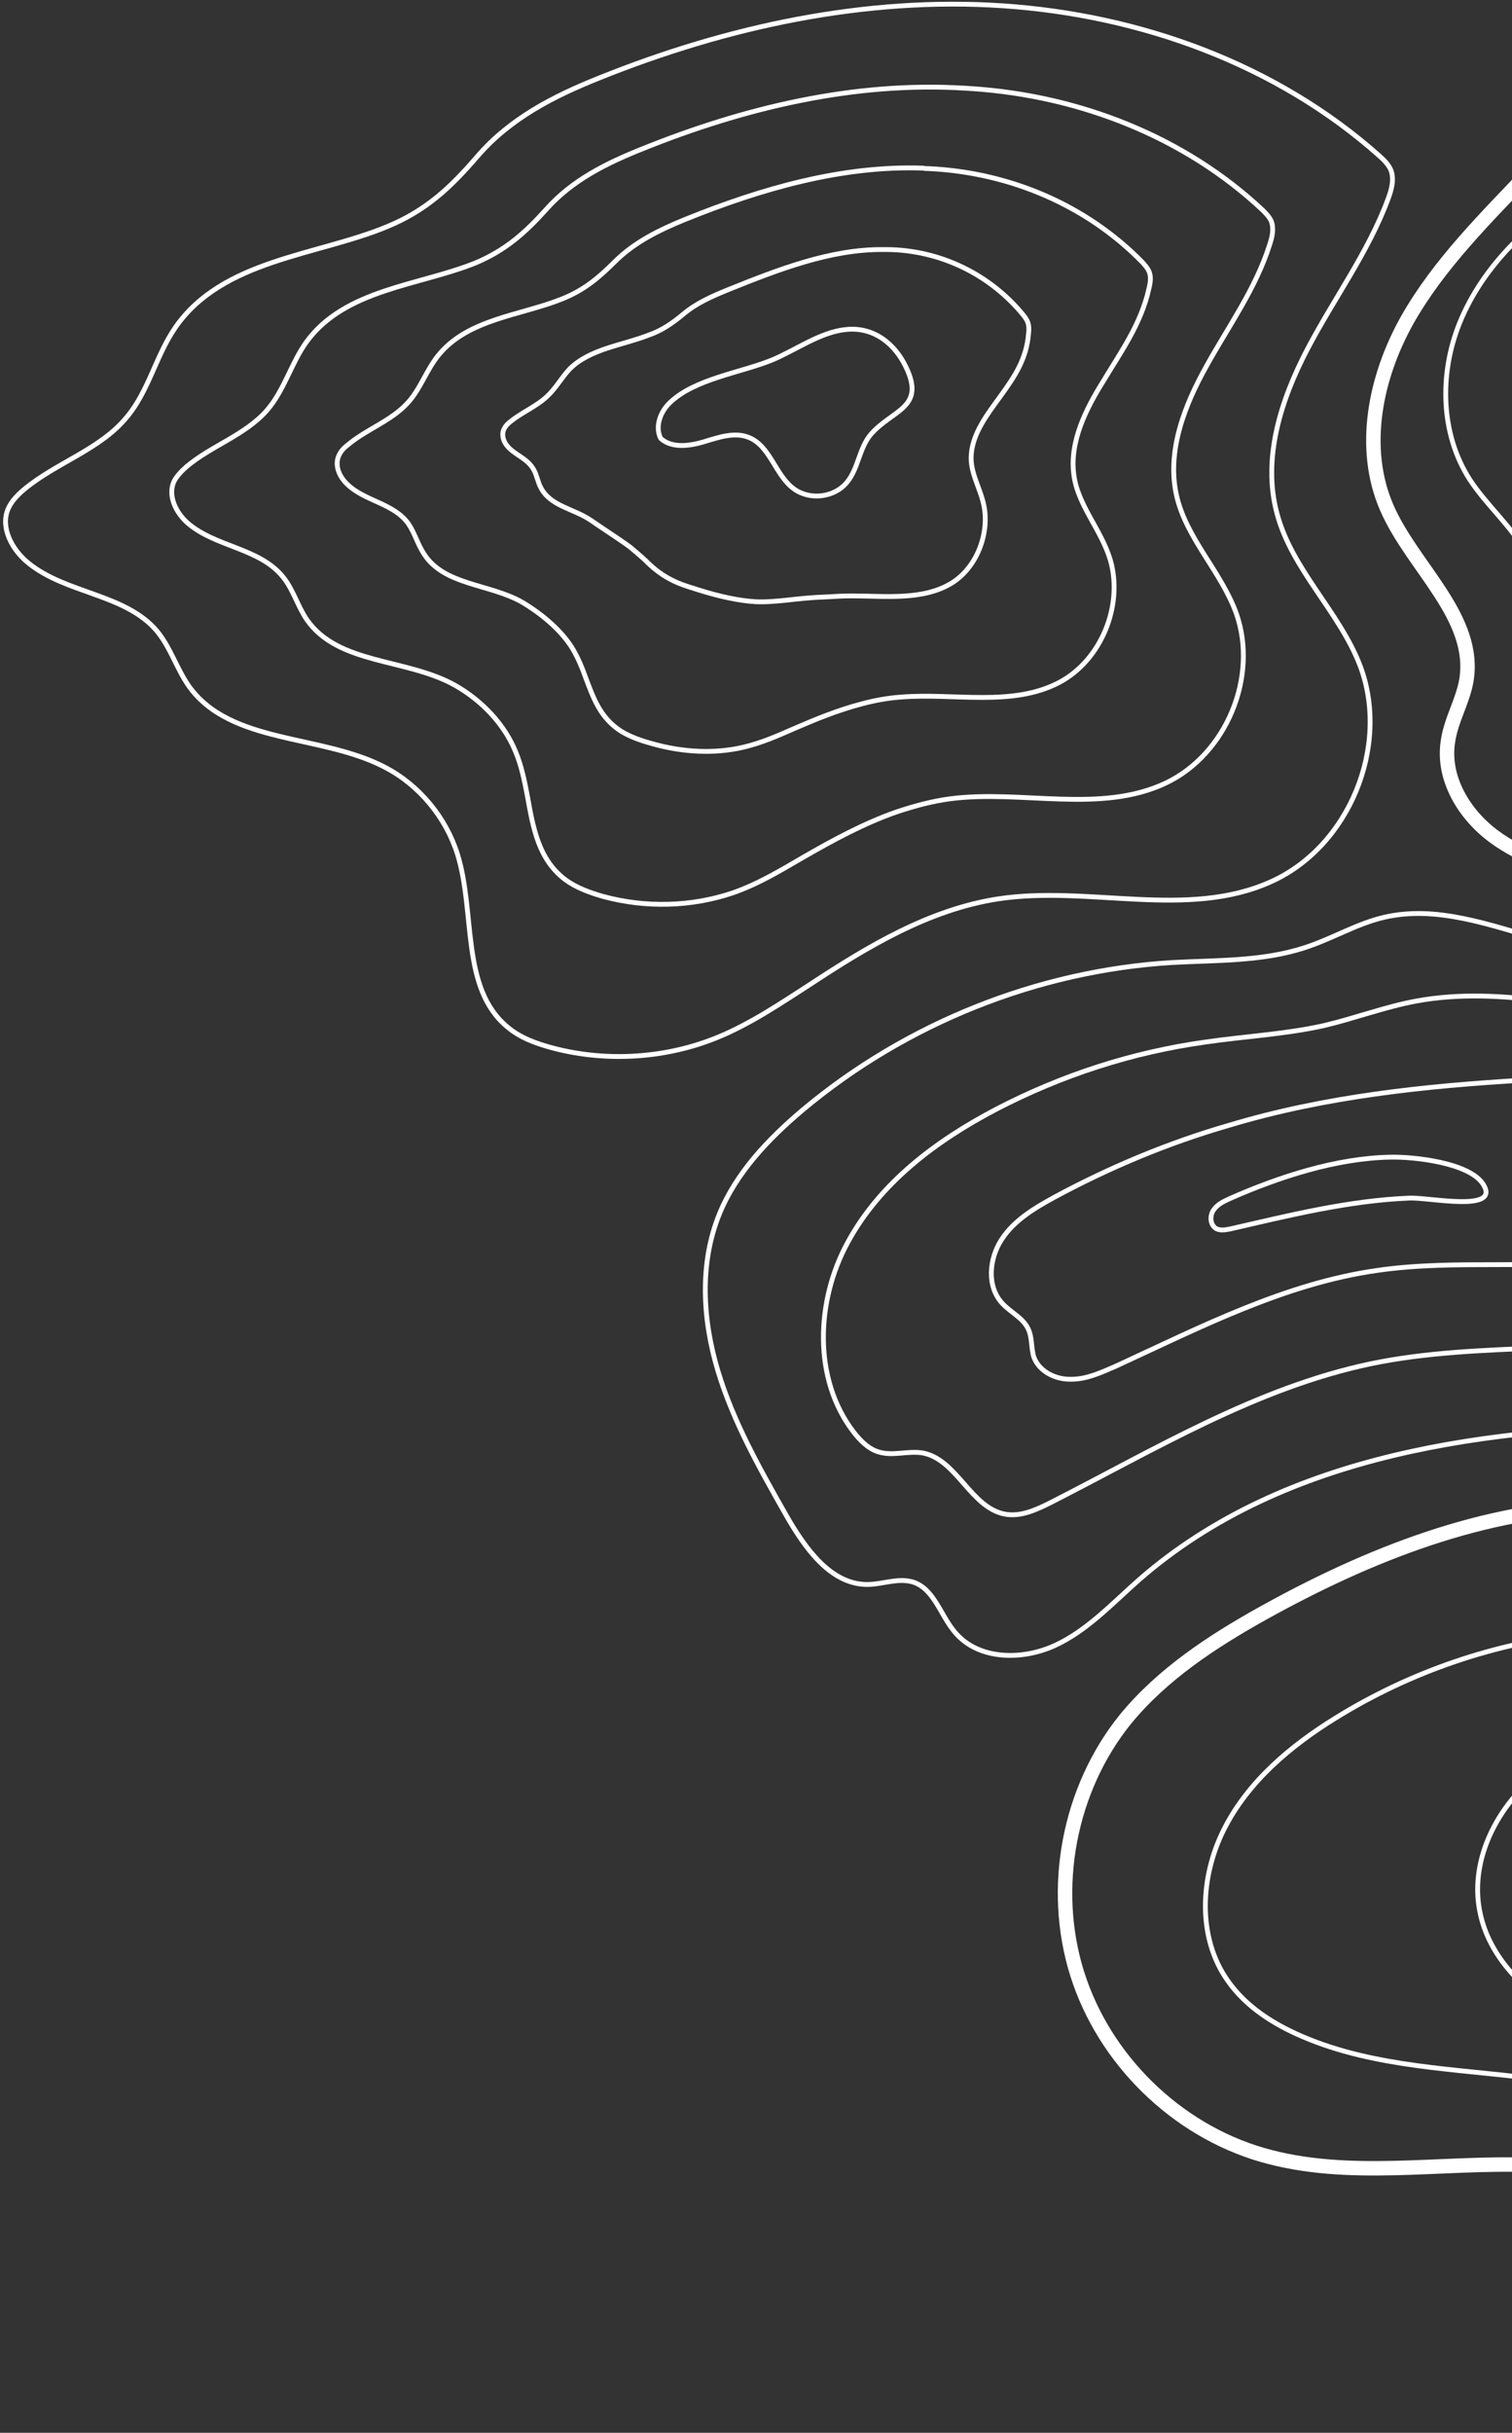 <?xml version="1.0" encoding="utf-8"?>
<!-- Generator: Adobe Illustrator 28.2.0, SVG Export Plug-In . SVG Version: 6.00 Build 0)  -->
<svg version="1.1" id="Camada_1" xmlns="http://www.w3.org/2000/svg" xmlns:xlink="http://www.w3.org/1999/xlink" x="0px" y="0px"
	 viewBox="0 0 314 505" style="enable-background:new 0 0 314 505;" xml:space="preserve">
<rect x="0" y="0" width="314" height="505" fill="#333333" stroke="none"/>
<style type="text/css">
	.st0{fill:none;stroke:#FFFFFF;stroke-width:3;stroke-miterlimit:10;}
	.st1{fill:none;stroke:#FFFFFF;stroke-miterlimit:10;}
</style>
<path class="st0" d="M492.7,343.7c-10.6,0.7-19.8-6.5-29.7-10.2c-11.8-4.5-24.8-3.9-37.4-5.1c-31.2-2.9-61.2-16.4-92.5-15.7
	c-24.9,0.5-48.9,10-70.7,22.1c-10.6,5.9-21,12.7-28.7,22.1c-11.7,14.5-15.6,35-10,52.8c5.6,17.8,20.5,32.4,38.4,37.6
	c17.9,5.2,37,1.4,55.7,2.1c18.6,0.8,39.7,8.8,45,26.7c1,3.3,1.4,6.9,3,9.9c2.7,4.9,8.1,7.6,13.2,9.9c10.2,4.5,21.3,8.6,32.2,6.6
	c10.3-1.9,18.8-8.8,28.3-13.1c18.6-8.3,41.6-5.5,57.6,7"/>
<path class="st0" d="M317.9,35.4c-9.3,9.8-19.1,19.4-25.7,31.1c-6.6,11.8-9.6,26.5-4.2,38.9c5.4,12.4,18.8,22.7,16.5,36
	c-0.8,4.3-3.2,8.2-3.8,12.5c-1.2,7.6,3.3,15.1,9.5,19.7c6.2,4.6,13.7,6.7,21.1,8.6c11.6,3,23.6,5.8,35.4,3.5
	c11.7-2.3,23-11,24.5-22.9c0.7-5.5-0.8-11.1-0.6-16.7c0.2-5.6,2.9-11.8,8.3-13.2c4.5-1.2,9.6,1.4,13.7-0.7c6-3.1,4.2-12.2,7.1-18.3
	c3.7-7.9,14.9-9.2,23.1-6.2c8.2,3,15.1,9,23.2,12.3c10.2,4,22.3,3.2,31.9-2.3"/>
<path class="st1" d="M484.9,360.2c-17.9-7.9-37.6-10.4-57-12.8c-15-1.9-29.9-3.8-44.9-5.6c-17.9-2.3-36.1-4.5-54.1-2.7
	c-18.2,1.8-36,7.9-51.5,17.5c-9.4,5.8-18.2,13.2-23.2,23.1c-5,9.9-5.6,22.5,0.8,31.5c3.8,5.4,9.5,9,15.6,11.6
	c15,6.4,31.8,6.6,48,8.7c16.2,2.1,33.3,6.8,43.7,19.4c5.9,7.1,9.2,16.1,15.9,22.4c14.2,13.4,37,9.6,55.5,3.5
	c18.6-6.1,39.3-13.5,56.8-4.7"/>
<path class="st1" d="M487.8,383.8c-22.9-10.4-46.2-20.3-70.6-26c-24.5-5.7-50.4-7.1-74.6-0.5c-9.4,2.5-18.7,6.4-25.7,13.1
	c-7,6.7-11.5,16.7-9.6,26.3c1.8,9.5,9.4,17,17.9,21.6c8.5,4.6,18,7,27.1,10.3c9.1,3.3,18.2,7.8,24,15.6c2.2,2.9,3.8,6.1,6.2,8.8
	c6.3,7.2,16.8,9.4,26.3,8.6c9.5-0.9,18.6-4.4,27.8-7.1c18.3-5.3,37.6-7.2,56.6-5.5"/>
<path class="st1" d="M324.7,41.9c-9.3,6.3-17.4,14.8-21.6,25.2c-4.2,10.4-4,22.9,2.1,32.4c3.5,5.4,8.7,9.7,11.7,15.3
	c3.9,7.2,3.8,15.9,3.1,24c-0.4,4.8-0.8,9.8,1.4,14.1c2.1,4.1,6.2,6.7,10.4,8.7c5.9,2.9,12.5,5,19,4.3c7.7-0.8,14.9-5.8,18.3-12.8
	c2.6-5.3,3.1-11.3,4.5-17c1.4-5.7,4.3-11.6,9.6-14.1c3.2-1.5,7-1.6,10.2-3.1c10.6-4.9,10-21.2,19.2-28.4c6.2-4.9,15.2-4.2,22.5-1.5
	c7.4,2.8,14,7.3,21.5,9.8c12.2,4.1,26.3,1.9,36.8-5.5"/>
<path class="st1" d="M36.4,68c-4,5.8-5.5,13.1-10,18.5c-5.5,6.8-14.7,9.5-21.4,15.1c-1.3,1.1-2.6,2.4-3.3,4
	c-1.7,3.9,0.8,8.5,4.1,11.2c7.9,6.5,20.2,6.4,26.8,14.2c2.8,3.4,4.1,7.8,6.6,11.4c8.7,12.2,27.5,9.9,40.8,16.9
	c7.1,3.7,12.6,10.4,15,18c3.8,12.2,0.6,27.8,10.4,35.9c2.7,2.3,6.2,3.5,9.6,4.4c11.2,2.9,23.4,2.1,34.1-2.3c6.8-2.8,13-7,19.2-11
	c12-7.9,24.7-15.5,38.9-17.7c18.9-2.9,39.4,4.3,56.8-3.6c16.2-7.3,24.7-28.1,18.5-44.7c-4.3-11.3-14.2-20-17.3-31.7
	c-3.1-11.4,0.8-23.6,6.3-34.1c5.5-10.5,12.7-20.2,16.8-31.3c0.7-1.9,1.3-4.1,0.5-6c-0.5-1.1-1.4-2-2.3-2.8
	c-21.4-19.1-49.8-29.3-78.3-31.2c-28.5-1.9-57.2,4.3-83.8,15c-9.5,3.8-18.5,8.4-25.3,16.3C93.6,38.9,88.5,43.7,80.5,47
	C65.9,53.1,46.2,53.8,36.4,68z"/>
<path class="st1" d="M133.4,30.9c-7.5,3-14.6,6.5-20,12.6c-4.4,4.9-8.5,8.5-14.7,11.1C87,59.3,71.7,60,63.7,70.9
	c-3.2,4.4-4.6,10-8.2,14.2c-4.5,5.2-11.6,7.4-16.8,11.8c-1,0.9-2,1.9-2.6,3.1c-1.3,3,0.5,6.5,2.9,8.6c5.8,5,14.9,5.1,19.8,11.2
	c2.1,2.6,3,6,4.9,8.8c6.5,9.4,20.6,8,30.7,13.6c5.7,3.2,10.4,8.2,12.7,13.9c1.2,2.9,1.8,5.9,2.4,9c1.2,6.7,2.3,13.3,7.9,17.5
	c2.3,1.7,5.1,2.7,7.9,3.5c8.9,2.4,18.3,2.1,26.7-0.7c5.3-1.8,10.1-4.7,14.9-7.5c6.1-3.5,12.5-7,19.4-9.4c3.6-1.2,7.3-2.2,11.1-2.7
	c14.9-1.9,31.2,3.2,44.8-3.3c12.5-6,19.1-22,14.6-35c-3.1-8.8-10.5-15.7-12.5-24.8c-2-9.1,1.7-18.6,6.3-26.8
	c4.6-8.3,10.2-16,13.1-25.2c0.5-1.5,0.9-3.3,0.3-4.8c-0.4-0.9-1.1-1.6-1.8-2.3c-16.2-15.2-38-23.7-60.3-25.2c-0.5,0-1.1-0.1-1.6-0.1
	C177.3,16.9,154.5,22.4,133.4,30.9L133.4,30.9z"/>
<path class="st1" d="M142.4,45.5c-5.4,2.2-10.6,4.7-14.8,8.9c-3.3,3.3-6.4,5.9-11,7.7c-8.5,3.4-19.5,4.1-25.6,11.7
	c-2.5,3.1-3.7,7-6.4,9.9c-3.4,3.7-8.5,5.4-12.3,8.6c-0.8,0.6-1.5,1.3-1.9,2.2c-1,2.1,0.1,4.5,1.7,6c3.7,3.6,9.6,3.9,12.7,8.2
	c1.3,1.9,1.9,4.2,3.2,6.2c4.2,6.7,13.7,6.2,20.6,10.2c4.3,2.6,8.2,6,10.4,9.7c1.1,1.9,1.9,3.8,2.6,5.8c1.6,4.2,3,8.4,7.4,11.2
	c1.8,1.1,4,1.9,6.2,2.5c6.5,1.9,13.3,2.2,19.2,0.8c3.8-0.9,7.2-2.4,10.6-3.9c4.4-1.9,9-3.8,14-5.1c2.6-0.7,5.3-1.2,8.1-1.4
	c11-0.9,23,2.1,32.8-3c8.8-4.6,13.4-16,10.7-25.4c-1.9-6.4-6.8-11.4-7.6-17.8c-0.9-6.8,2.5-13.6,6.2-19.5c3.6-6,7.8-11.8,9.4-19.1
	c0.3-1.2,0.5-2.5,0-3.6c-0.3-0.7-0.8-1.2-1.3-1.8c-11.6-11.9-27.6-18.7-44.4-19.5c-0.4,0-0.8,0-1.2-0.1
	C174.9,34.3,158,39.2,142.4,45.5L142.4,45.5z"/>
<path class="st1" d="M151.3,60.1c-3.4,1.4-6.7,2.8-9.5,5.2c-2.2,1.8-4.3,3.3-7.2,4.3c-5.4,2.1-12.1,2.8-16.3,7
	c-1.7,1.8-2.8,3.9-4.6,5.6c-2.3,2.2-5.4,3.4-7.8,5.4c-0.5,0.4-0.9,0.8-1.2,1.4c-0.6,1.1-0.2,2.5,0.5,3.4c1.6,2.1,4.3,2.6,5.7,5.2
	c0.6,1.1,0.8,2.5,1.4,3.6c2,3.9,6.7,4.3,10.4,6.8c2.9,2,5.9,3.9,8.2,5.6c1.1,0.9,2,1.7,2.9,2.5c1.8,1.8,3.7,3.5,7,4.9
	c1.4,0.6,2.9,1,4.4,1.5c4.2,1.3,8.2,2.2,11.7,2.4c2.2,0.1,4.2-0.1,6.3-0.3c2.6-0.3,5.4-0.6,8.5-0.7c1.6-0.1,3.4-0.2,5.2-0.2
	c7,0,14.8,1,20.8-2.7c5.1-3.2,7.7-10,6.7-15.7c-0.7-3.9-3-7.1-2.7-10.9c0.3-4.5,3.4-8.5,6.1-12.2c2.8-3.9,5.4-7.6,5.8-13
	c0.1-0.8,0.1-1.6-0.2-2.4c-0.2-0.5-0.5-0.9-0.8-1.3c-6.9-8.5-17.3-13.6-28.4-13.7c-0.3,0-0.5,0-0.8,0
	C172.5,51.7,161.5,56,151.3,60.1L151.3,60.1z"/>
<path class="st1" d="M139.1,83.6c-2,1.9-3.1,5-1.9,7.4c2.3,2.1,6,1.6,9,0.7c3-0.9,6.3-2.1,9.3-0.9c4.5,1.8,5.5,7.9,9.4,10.7
	c3.3,2.4,8.4,1.8,11-1.4c2.4-2.9,2.5-7.1,5-10c4.5-5.1,11.3-5.4,7.3-13.8c-2.4-5.1-6.9-8.5-12.5-7.9c-5.3,0.5-10.5,4.3-15.3,6.3
	C153.8,77.4,144.3,78.6,139.1,83.6L139.1,83.6z"/>
<path class="st1" d="M482,141.8c-10.9-5-22.2-9.2-33.7-12.6c-6.1-1.8-14.6-2.3-16.8,3.7c-0.8,2.2-0.3,4.6-0.8,6.9
	c-1.3,6-8.2,8.7-14.2,9.5c-1.5,0.2-3,0.3-4.2,1.1c-2.1,1.4-2.6,4.3-2.9,6.8c-0.9,9.4-0.9,19.4-5.9,27.4c-7.5,12.1-23.6,15.6-37.9,16
	c-15.4,0.4-30.8-1.5-45.7-5.6c-10.6-3-21.6-7.1-32.4-4.6c-5.7,1.3-10.9,4.5-16.5,6.3c-8.8,2.9-18.4,2.6-27.6,3.1
	c-27.9,1.7-55.2,12.6-76.7,30.6c-7.1,6-13.8,13-17.3,21.6c-4.2,10.3-3.5,22-0.3,32.6c3.2,10.6,8.7,20.3,14.2,30
	c3.9,6.8,9.3,14.5,17.1,14.3c3.1-0.1,6.2-1.4,9.2-0.5c4.4,1.4,5.7,6.9,8.7,10.4c4.8,5.8,13.9,5.9,20.7,2.8c6.8-3.1,12-8.8,17.7-13.8
	c30.1-26.2,72.8-31.6,112.7-31.9c10-0.1,20.1,0.1,29.7,3.1c5.8,1.8,11.3,4.7,17.1,6.5c10.1,3,20.8,2.5,31.3,2.9
	c23.2,1,46.2,6.9,66.9,17.2"/>
<path class="st1" d="M478.7,157.2c-5-4.3-10.3-8.8-16.7-10.5c-6.4-1.7-14.3,0.2-17.4,6.1c-0.6,1.2-1.1,2.6-2.1,3.4
	c-1.5,1.3-3.8,1.2-5.8,1.3c-6.9,0.4-13.4,5.4-15.5,12c-2.7,8.3,0.8,18.2-3.7,25.6c-2.8,4.6-8.1,7-13.1,8.9
	c-17.9,6.6-37.3,9.2-56.3,7.5c-18-1.6-36.2-7-54-3.7c-6.5,1.2-12.8,3.6-19.2,5.1c-8.1,1.8-16.3,2.2-24.5,3.4
	c-15.2,2.1-30,6.9-43.6,14c-12.4,6.5-24,15.2-30.7,27.5c-6.7,12.2-7.3,28.5,1.2,39.5c1.4,1.8,3.1,3.5,5.2,4.1
	c2.9,0.9,6.1-0.3,9.1,0.2c7.1,1.3,10,11.4,17.1,12.7c3.3,0.6,6.5-0.9,9.5-2.4c21.6-11,42.7-23.8,66.4-28.8c11.5-2.4,23.3-2.8,35-3.3
	c20.5-0.8,41.4-1.5,61.3,3.8c6.7,1.8,13.2,4.2,20,5.7c14.3,3,29.2,1.4,43.7,2.8c13.4,1.3,26.7,5.2,38.7,11.4"/>
<path class="st1" d="M219,248.5c-4.2,2.3-8.4,4.8-11,8.8c-2.6,4-3.1,9.7,0.1,13.2c1.7,1.9,4.3,3,5.4,5.3c0.9,1.8,0.6,4,1.2,5.9
	c1.1,3,4.5,4.7,7.8,4.6c3.2,0,6.2-1.4,9.2-2.7c17.6-8.1,35.2-17.2,54.4-19.9c16.6-2.4,33.6,0.1,50.1-2.6c6.1-1,13-3.7,14.4-9.6
	c3.8-16.2-21-28.1-33.9-27.3c-20.7,1.2-41.6,3.4-61.5,9.4C242.7,237.2,230.5,242.3,219,248.5L219,248.5z"/>
<path class="st1" d="M255.4,248.8c-1.3,0.6-2.6,1.2-3.4,2.4c-0.8,1.2-0.7,3,0.5,3.8c0.9,0.5,2,0.3,3,0.1c12.2-2.8,24.6-5.9,37.2-6.4
	c4-0.2,19.1,3.1,15.3-2.9c-2.9-4.5-14.5-5.7-19.2-5.6C277.5,240.4,265.6,244.3,255.4,248.8z"/>
</svg>
